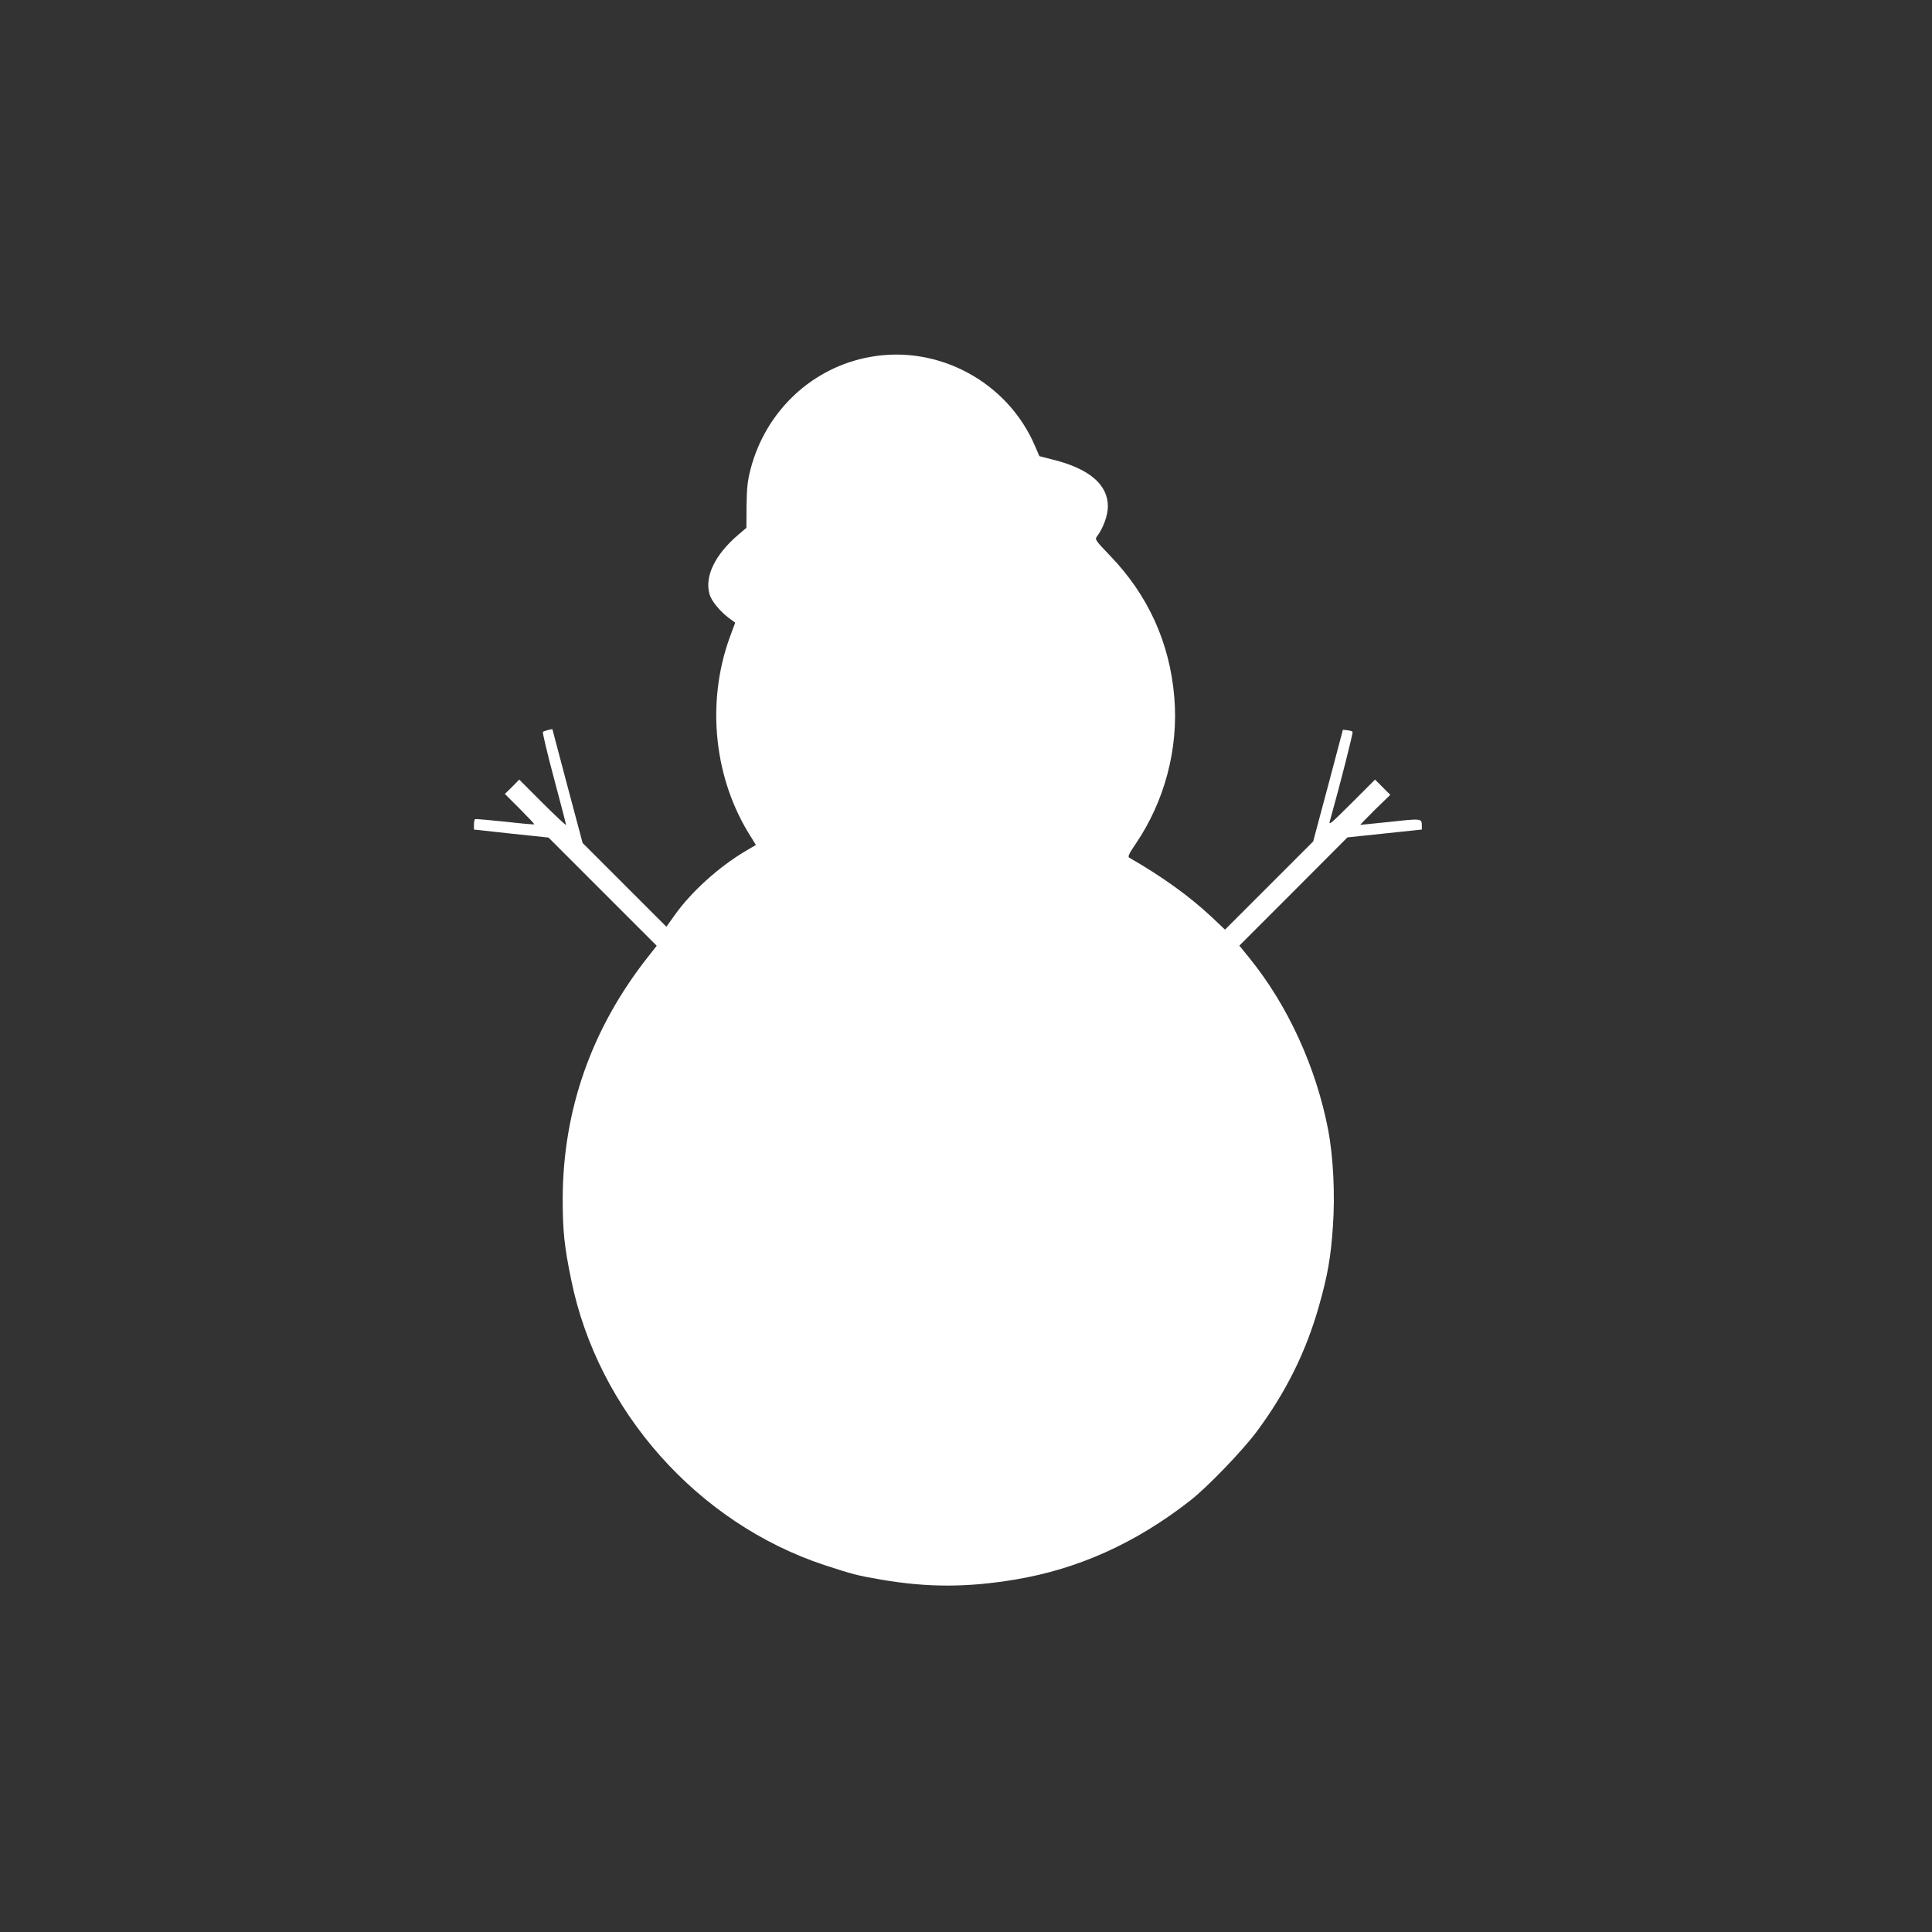 <?xml version="1.0" standalone="no"?>
<!DOCTYPE svg PUBLIC "-//W3C//DTD SVG 20010904//EN"
 "http://www.w3.org/TR/2001/REC-SVG-20010904/DTD/svg10.dtd">
<svg version="1.0" xmlns="http://www.w3.org/2000/svg"
 width="1280pt" height="1280pt" viewBox="0 0 1280 1280"
 preserveAspectRatio="xMidYMid meet">
<rect x="0" y="0" width="1280" height="1280" fill="#333333" stroke="none"/>
<g transform="translate(0,1280) scale(0.1,-0.1)"
fill="#ffffff" stroke="none">
<path d="M5764 10435 c-383 -69 -690 -357 -791 -742 -21 -82 -25 -123 -27
-244 l-1 -146 -55 -47 c-153 -131 -223 -275 -189 -393 13 -47 74 -120 142
-168 l28 -20 -37 -100 c-157 -435 -103 -939 142 -1321 l32 -52 -71 -42 c-174
-103 -358 -269 -467 -423 l-55 -77 -277 277 -278 278 -100 375 c-55 206 -100
376 -100 378 0 4 -55 -10 -63 -17 -4 -4 29 -142 73 -307 44 -164 80 -303 80
-309 0 -5 -70 60 -155 145 l-155 155 -47 -48 -48 -47 98 -98 c53 -53 97 -100
97 -103 0 -3 -87 5 -192 17 -106 11 -196 19 -200 17 -5 -2 -8 -19 -8 -37 l0
-32 247 -27 247 -26 359 -359 358 -358 -59 -75 c-372 -472 -562 -1011 -564
-1599 0 -213 10 -316 57 -542 177 -867 837 -1609 1677 -1887 191 -62 211 -68
379 -97 306 -52 567 -52 885 1 418 70 798 241 1159 523 112 87 343 327 437
452 196 262 331 534 417 839 57 201 78 320 92 528 15 206 2 461 -31 635 -80
416 -267 827 -524 1143 l-65 80 358 358 358 359 246 26 247 26 0 26 c0 48 -3
48 -210 25 -107 -11 -196 -20 -198 -20 -1 1 43 46 98 101 l101 98 -51 51 -50
50 -155 -155 c-146 -145 -154 -152 -143 -115 67 239 154 581 149 587 -3 4 -19
8 -35 10 l-29 3 -98 -370 -99 -370 -292 -292 -292 -292 -90 85 c-150 140 -329
268 -545 392 -10 6 -1 27 43 91 192 282 285 632 256 972 -30 361 -174 677
-427 939 -95 99 -100 106 -86 125 42 55 73 141 73 200 0 144 -122 249 -361
309 l-93 24 -28 65 c-180 425 -641 675 -1094 592z"/>
</g>
</svg>
